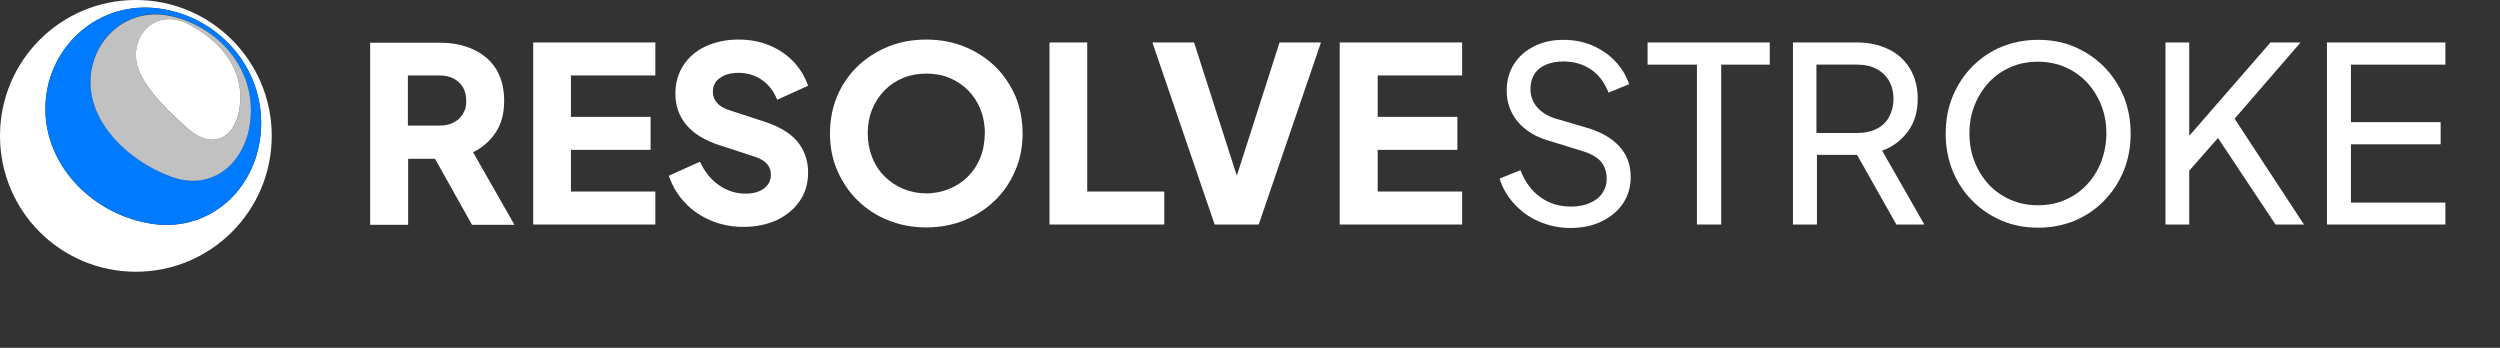 <svg width="230" height="32" viewBox="0 0 230 32" fill="none" xmlns="http://www.w3.org/2000/svg">
<rect x="0" y="0" width="230" height="32" fill="#333333" stroke="none"/>
<path d="M12.5 0C5.583 0 0 5.583 0 12.5C0 19.418 5.583 25 12.5 25C19.393 25 25 19.418 25 12.5C25 5.583 19.393 0 12.5 0ZM14.102 20.607C8.617 19.83 4.175 15.316 4.175 10.024C4.175 4.66 8.617 0.291 14.102 0.728C19.587 1.189 24.029 5.704 24.029 11.311C24.029 16.99 19.587 21.359 14.102 20.607Z" fill="white"/>
<path d="M14.102 0.728C8.617 0.291 4.175 4.66 4.175 10.024C4.175 15.315 8.617 19.83 14.102 20.607C19.587 21.359 24.029 16.99 24.029 11.31C24.029 5.704 19.587 1.189 14.102 0.728ZM15.704 16.213C11.626 14.684 8.325 11.238 8.325 7.548C8.325 3.713 11.626 0.558 15.704 1.456C19.782 2.378 23.083 5.825 23.083 10.145C23.083 14.587 19.782 17.767 15.704 16.213Z" fill="#007AFF"/>
<path d="M15.704 1.481C11.626 0.583 8.325 3.738 8.325 7.573C8.325 11.262 11.626 14.709 15.704 16.238C19.782 17.767 23.082 14.612 23.082 10.146C23.082 5.825 19.782 2.379 15.704 1.481ZM17.306 11.845C14.636 9.539 12.5 7.185 12.5 5.097C12.5 2.791 14.66 0.85 17.306 2.209C19.976 3.568 22.136 5.922 22.112 8.956C22.136 12.209 19.976 14.151 17.306 11.845Z" fill="#C1C1C1"/>
<path d="M17.306 2.209C14.636 0.849 12.476 2.791 12.5 5.097C12.5 7.184 14.66 9.539 17.306 11.845C19.976 14.15 22.112 12.209 22.112 8.956C22.136 5.922 19.976 3.568 17.306 2.209Z" fill="white"/>
<path d="M45.607 12.184C46.141 11.383 46.384 10.413 46.384 9.272C46.384 8.107 46.117 7.112 45.631 6.335C45.122 5.534 44.418 4.952 43.52 4.539C42.622 4.126 41.602 3.932 40.462 3.932H34.054V20.68H37.549V14.612H40.025L43.423 20.68H47.33L43.52 14.005C44.369 13.592 45.073 12.986 45.607 12.184ZM42.597 10.461C42.403 10.801 42.112 11.068 41.748 11.262C41.384 11.456 40.971 11.553 40.462 11.553H37.525V6.942H40.462C40.947 6.942 41.384 7.039 41.748 7.233C42.112 7.427 42.379 7.694 42.597 8.034C42.792 8.374 42.889 8.786 42.889 9.248C42.913 9.709 42.816 10.121 42.597 10.461Z" fill="white"/>
<path d="M49.054 20.655H60.292V17.621H52.525V13.786H59.855V10.752H52.525V6.941H60.292V3.907H49.054V20.655Z" fill="white"/>
<path d="M66.699 6.917C67.063 6.771 67.476 6.699 67.937 6.699C68.738 6.699 69.466 6.917 70.097 7.354C70.728 7.791 71.189 8.398 71.505 9.174L74.345 7.888C74.029 7.014 73.568 6.237 72.937 5.606C72.306 4.975 71.578 4.49 70.728 4.15C69.879 3.81 68.957 3.64 67.937 3.64C66.796 3.64 65.801 3.859 64.903 4.271C64.029 4.684 63.35 5.267 62.864 6.019C62.379 6.771 62.136 7.645 62.136 8.616C62.136 9.733 62.476 10.703 63.156 11.504C63.835 12.305 64.83 12.912 66.165 13.349L69.442 14.417C69.952 14.587 70.316 14.805 70.558 15.072C70.801 15.339 70.922 15.679 70.922 16.067C70.922 16.432 70.825 16.747 70.631 16.99C70.437 17.257 70.17 17.451 69.83 17.597C69.49 17.742 69.078 17.815 68.592 17.815C67.694 17.815 66.869 17.548 66.141 17.038C65.388 16.504 64.83 15.8 64.393 14.878L61.529 16.165C61.869 17.136 62.355 17.961 63.034 18.665C63.69 19.369 64.49 19.902 65.413 20.291C66.335 20.679 67.33 20.873 68.374 20.873C69.563 20.873 70.583 20.655 71.481 20.242C72.379 19.805 73.083 19.223 73.592 18.47C74.102 17.718 74.345 16.844 74.345 15.873C74.345 14.757 74.005 13.81 73.35 13.009C72.694 12.233 71.675 11.626 70.316 11.189L67.112 10.145C66.602 9.975 66.214 9.757 65.971 9.466C65.704 9.174 65.583 8.835 65.583 8.446C65.583 8.082 65.68 7.767 65.874 7.5C66.068 7.281 66.335 7.063 66.699 6.917Z" fill="white"/>
<path d="M91.554 6.116C90.753 5.339 89.806 4.733 88.738 4.296C87.67 3.859 86.481 3.64 85.219 3.64C83.957 3.64 82.767 3.859 81.699 4.296C80.631 4.733 79.685 5.339 78.884 6.116C78.083 6.893 77.452 7.815 77.015 8.859C76.578 9.902 76.359 11.043 76.359 12.281C76.359 13.519 76.578 14.66 77.039 15.703C77.5 16.747 78.107 17.669 78.908 18.446C79.709 19.223 80.656 19.854 81.724 20.267C82.791 20.703 83.981 20.922 85.219 20.922C86.457 20.922 87.646 20.703 88.714 20.267C89.782 19.83 90.728 19.223 91.529 18.446C92.33 17.669 92.961 16.747 93.398 15.703C93.859 14.66 94.078 13.519 94.078 12.281C94.078 11.043 93.859 9.902 93.422 8.859C92.961 7.815 92.355 6.893 91.554 6.116ZM90.194 14.49C89.927 15.169 89.539 15.752 89.053 16.237C88.568 16.723 87.986 17.111 87.33 17.378C86.675 17.645 85.971 17.791 85.219 17.791C84.466 17.791 83.738 17.645 83.107 17.378C82.452 17.111 81.893 16.723 81.384 16.237C80.898 15.752 80.51 15.169 80.243 14.49C79.976 13.81 79.83 13.082 79.83 12.257C79.83 11.456 79.976 10.703 80.243 10.048C80.51 9.393 80.898 8.81 81.384 8.301C81.869 7.815 82.452 7.427 83.107 7.16C83.762 6.893 84.466 6.771 85.219 6.771C85.971 6.771 86.699 6.893 87.33 7.16C87.986 7.427 88.544 7.791 89.053 8.301C89.539 8.786 89.927 9.368 90.194 10.048C90.461 10.703 90.607 11.456 90.607 12.257C90.583 13.082 90.461 13.835 90.194 14.49Z" fill="white"/>
<path d="M100.025 3.907H96.554V20.655H107.112V17.621H100.025V3.907Z" fill="white"/>
<path d="M113.787 16.165L109.854 3.907H106.02L111.748 20.655H115.801L121.529 3.907H117.719L113.787 16.165Z" fill="white"/>
<path d="M123.253 20.655H134.515V17.621H126.748V13.786H134.078V10.752H126.748V6.941H134.515V3.907H123.253V20.655Z" fill="white"/>
<path d="M145.972 11.748L143.156 10.922C142.355 10.68 141.773 10.291 141.384 9.83C140.996 9.345 140.802 8.811 140.802 8.18C140.802 7.646 140.923 7.209 141.166 6.82C141.409 6.432 141.773 6.141 142.234 5.946C142.695 5.752 143.229 5.655 143.811 5.655C144.782 5.655 145.632 5.898 146.36 6.383C147.088 6.869 147.622 7.597 147.986 8.519L149.879 7.743C149.612 6.966 149.2 6.262 148.617 5.655C148.059 5.048 147.355 4.563 146.53 4.199C145.705 3.835 144.807 3.665 143.811 3.665C142.816 3.665 141.918 3.859 141.117 4.272C140.341 4.66 139.709 5.218 139.273 5.922C138.836 6.626 138.617 7.427 138.617 8.349C138.617 9.393 138.933 10.315 139.588 11.141C140.243 11.942 141.166 12.548 142.379 12.912L145.462 13.859C146.214 14.078 146.797 14.369 147.209 14.781C147.598 15.194 147.816 15.752 147.816 16.456C147.816 16.966 147.671 17.403 147.404 17.791C147.137 18.18 146.748 18.471 146.239 18.689C145.753 18.908 145.171 19.005 144.515 19.005C143.447 19.005 142.501 18.713 141.7 18.131C140.899 17.548 140.292 16.723 139.879 15.655L137.962 16.432C138.229 17.281 138.666 18.058 139.297 18.738C139.904 19.417 140.656 19.976 141.554 20.364C142.428 20.752 143.423 20.971 144.467 20.971C145.559 20.971 146.53 20.777 147.355 20.364C148.18 19.976 148.836 19.417 149.321 18.713C149.782 18.01 150.025 17.209 150.025 16.286C150.025 15.17 149.685 14.248 149.006 13.495C148.302 12.718 147.307 12.136 145.972 11.748Z" fill="white"/>
<path d="M151.578 5.946H156.117V20.655H158.35V5.946H162.816V3.907H151.578V5.946Z" fill="white"/>
<path d="M175.534 12.087C176.141 11.262 176.432 10.267 176.432 9.077C176.432 8.034 176.189 7.111 175.728 6.335C175.267 5.558 174.611 4.951 173.762 4.539C172.912 4.126 171.941 3.907 170.849 3.907H164.951V20.655H167.16V14.247H170.849L174.466 20.655H177.039L173.155 13.859C174.126 13.519 174.927 12.912 175.534 12.087ZM170.898 12.233H167.111V5.946H170.898C171.553 5.946 172.136 6.068 172.621 6.335C173.107 6.577 173.495 6.941 173.786 7.427C174.053 7.888 174.199 8.446 174.199 9.102C174.199 9.733 174.053 10.291 173.786 10.776C173.519 11.262 173.131 11.626 172.621 11.869C172.136 12.111 171.553 12.233 170.898 12.233Z" fill="white"/>
<path d="M193.519 6.092C192.743 5.315 191.845 4.733 190.825 4.296C189.806 3.859 188.689 3.665 187.5 3.665C186.311 3.665 185.194 3.883 184.175 4.296C183.155 4.709 182.257 5.315 181.481 6.092C180.704 6.869 180.097 7.791 179.66 8.835C179.223 9.879 179.005 11.044 179.005 12.306C179.005 13.544 179.223 14.709 179.66 15.752C180.097 16.82 180.704 17.718 181.481 18.495C182.257 19.272 183.155 19.878 184.199 20.315C185.243 20.752 186.335 20.947 187.524 20.947C188.714 20.947 189.83 20.728 190.85 20.315C191.869 19.878 192.767 19.296 193.544 18.495C194.32 17.718 194.927 16.796 195.364 15.752C195.801 14.684 196.019 13.544 196.019 12.306C196.019 11.044 195.801 9.903 195.364 8.835C194.903 7.767 194.296 6.869 193.519 6.092ZM193.325 14.854C193.01 15.655 192.573 16.359 192.015 16.966C191.456 17.573 190.801 18.034 190.024 18.374C189.272 18.713 188.422 18.883 187.476 18.883C186.553 18.883 185.728 18.713 184.951 18.374C184.199 18.034 183.519 17.573 182.961 16.966C182.403 16.359 181.966 15.655 181.651 14.854C181.335 14.053 181.189 13.204 181.189 12.281C181.189 11.359 181.335 10.51 181.651 9.709C181.966 8.908 182.403 8.204 182.961 7.597C183.519 6.99 184.175 6.529 184.951 6.189C185.704 5.849 186.553 5.679 187.476 5.679C188.398 5.679 189.248 5.849 190.024 6.189C190.777 6.529 191.456 6.99 192.015 7.597C192.573 8.204 193.01 8.908 193.325 9.709C193.641 10.51 193.786 11.359 193.786 12.281C193.786 13.18 193.617 14.053 193.325 14.854Z" fill="white"/>
<path d="M211.651 3.907H208.884L201.408 12.5V3.907H199.224V20.655H201.408V15.704L204.054 12.694L209.345 20.655H211.966L205.583 10.922L211.651 3.907Z" fill="white"/>
<path d="M224.976 5.946V3.907H214.078V20.655H224.976V18.64H216.287V13.276H224.539V11.238H216.287V5.946H224.976Z" fill="white"/>
</svg>
